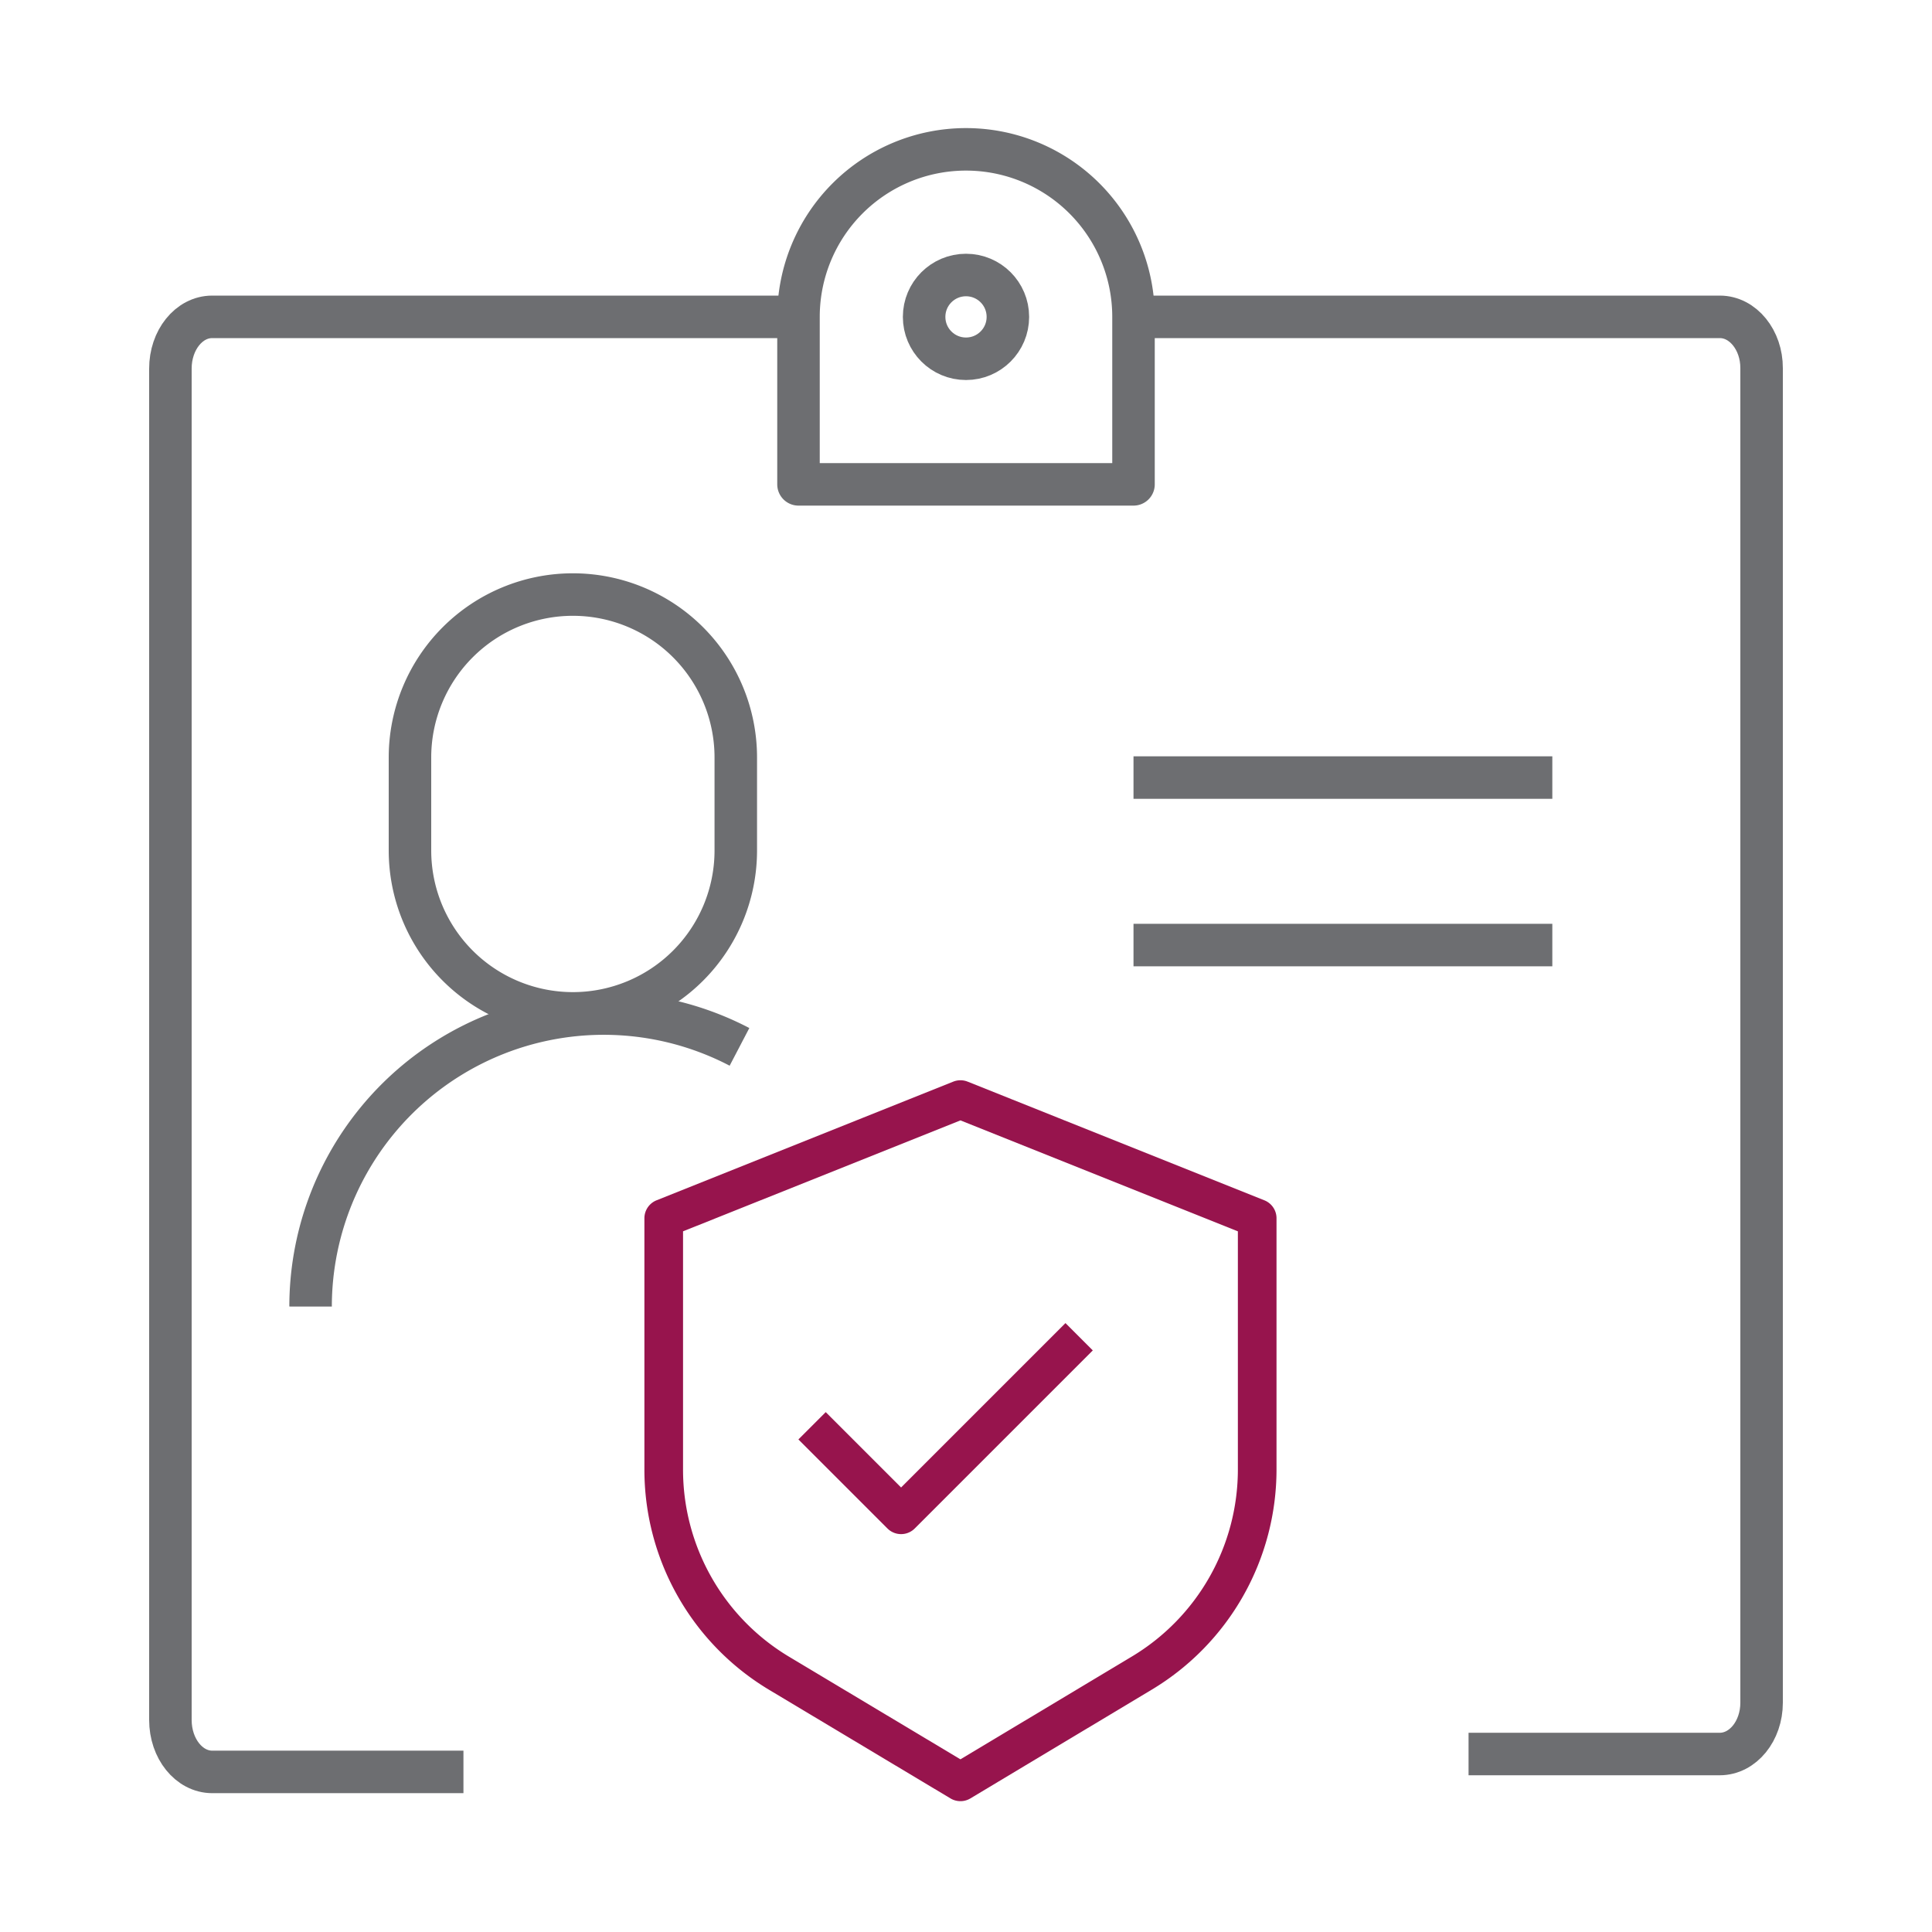 <svg id="Layer_1" data-name="Layer 1" xmlns="http://www.w3.org/2000/svg" viewBox="0 0 500 500"><g id="identity-badge-verified-approved-man-minority"><path d="M380.06,453.94h65c6,0,10.84-5.95,10.84-13.29V95.29C455.93,88,451.08,82,445.09,82H293.35" fill="none" stroke="#6d6e71" stroke-linejoin="round" stroke-width="11"/><path d="M119.94,458.57h-65c-6,0-10.84-6-10.84-13.45V95.45C44.07,88,48.92,82,54.91,82H206.65" fill="none" stroke="#6d6e71" stroke-linejoin="round" stroke-width="11"/><path d="M191.38,270.93a75.87,75.87,0,0,0-111,67.2" fill="none" stroke="#6d6e71" stroke-linejoin="round" stroke-width="11"/><line x1="293.35" y1="201.23" x2="401.74" y2="201.23" fill="none" stroke="#6d6e71" stroke-linejoin="round" stroke-width="11"/><line x1="293.35" y1="244.58" x2="401.74" y2="244.58" fill="none" stroke="#6d6e71" stroke-linejoin="round" stroke-width="11"/><path d="M148.26,153.87h0A42.16,42.16,0,0,1,190.42,196V220.1a42.16,42.16,0,0,1-42.16,42.16h0A42.17,42.17,0,0,1,106.1,220.1V196A42.17,42.17,0,0,1,148.26,153.87Z" fill="none" stroke="#6d6e71" stroke-linejoin="round" stroke-width="11"/><path d="M250,38.65h0A43.35,43.35,0,0,1,293.35,82v43.35h-86.7V82A43.35,43.35,0,0,1,250,38.65Z" fill="none" stroke="#6d6e71" stroke-linejoin="round" stroke-width="11"/><circle cx="250" cy="82.01" r="10.84" fill="none" stroke="#6d6e71" stroke-linejoin="round" stroke-width="11"/></g><polyline points="279.28 345.95 233.2 392.03 210.16 368.99" fill="none" stroke="#97144d" stroke-linejoin="round" stroke-width="10"/><path d="M248.56,461.14l47-28.18a61.46,61.46,0,0,0,29.8-52.68v-65l-76.8-30.71-76.79,30.71v65A61.43,61.43,0,0,0,201.56,433Z" fill="none" stroke="#97144d" stroke-linejoin="round" stroke-width="10"/></svg>